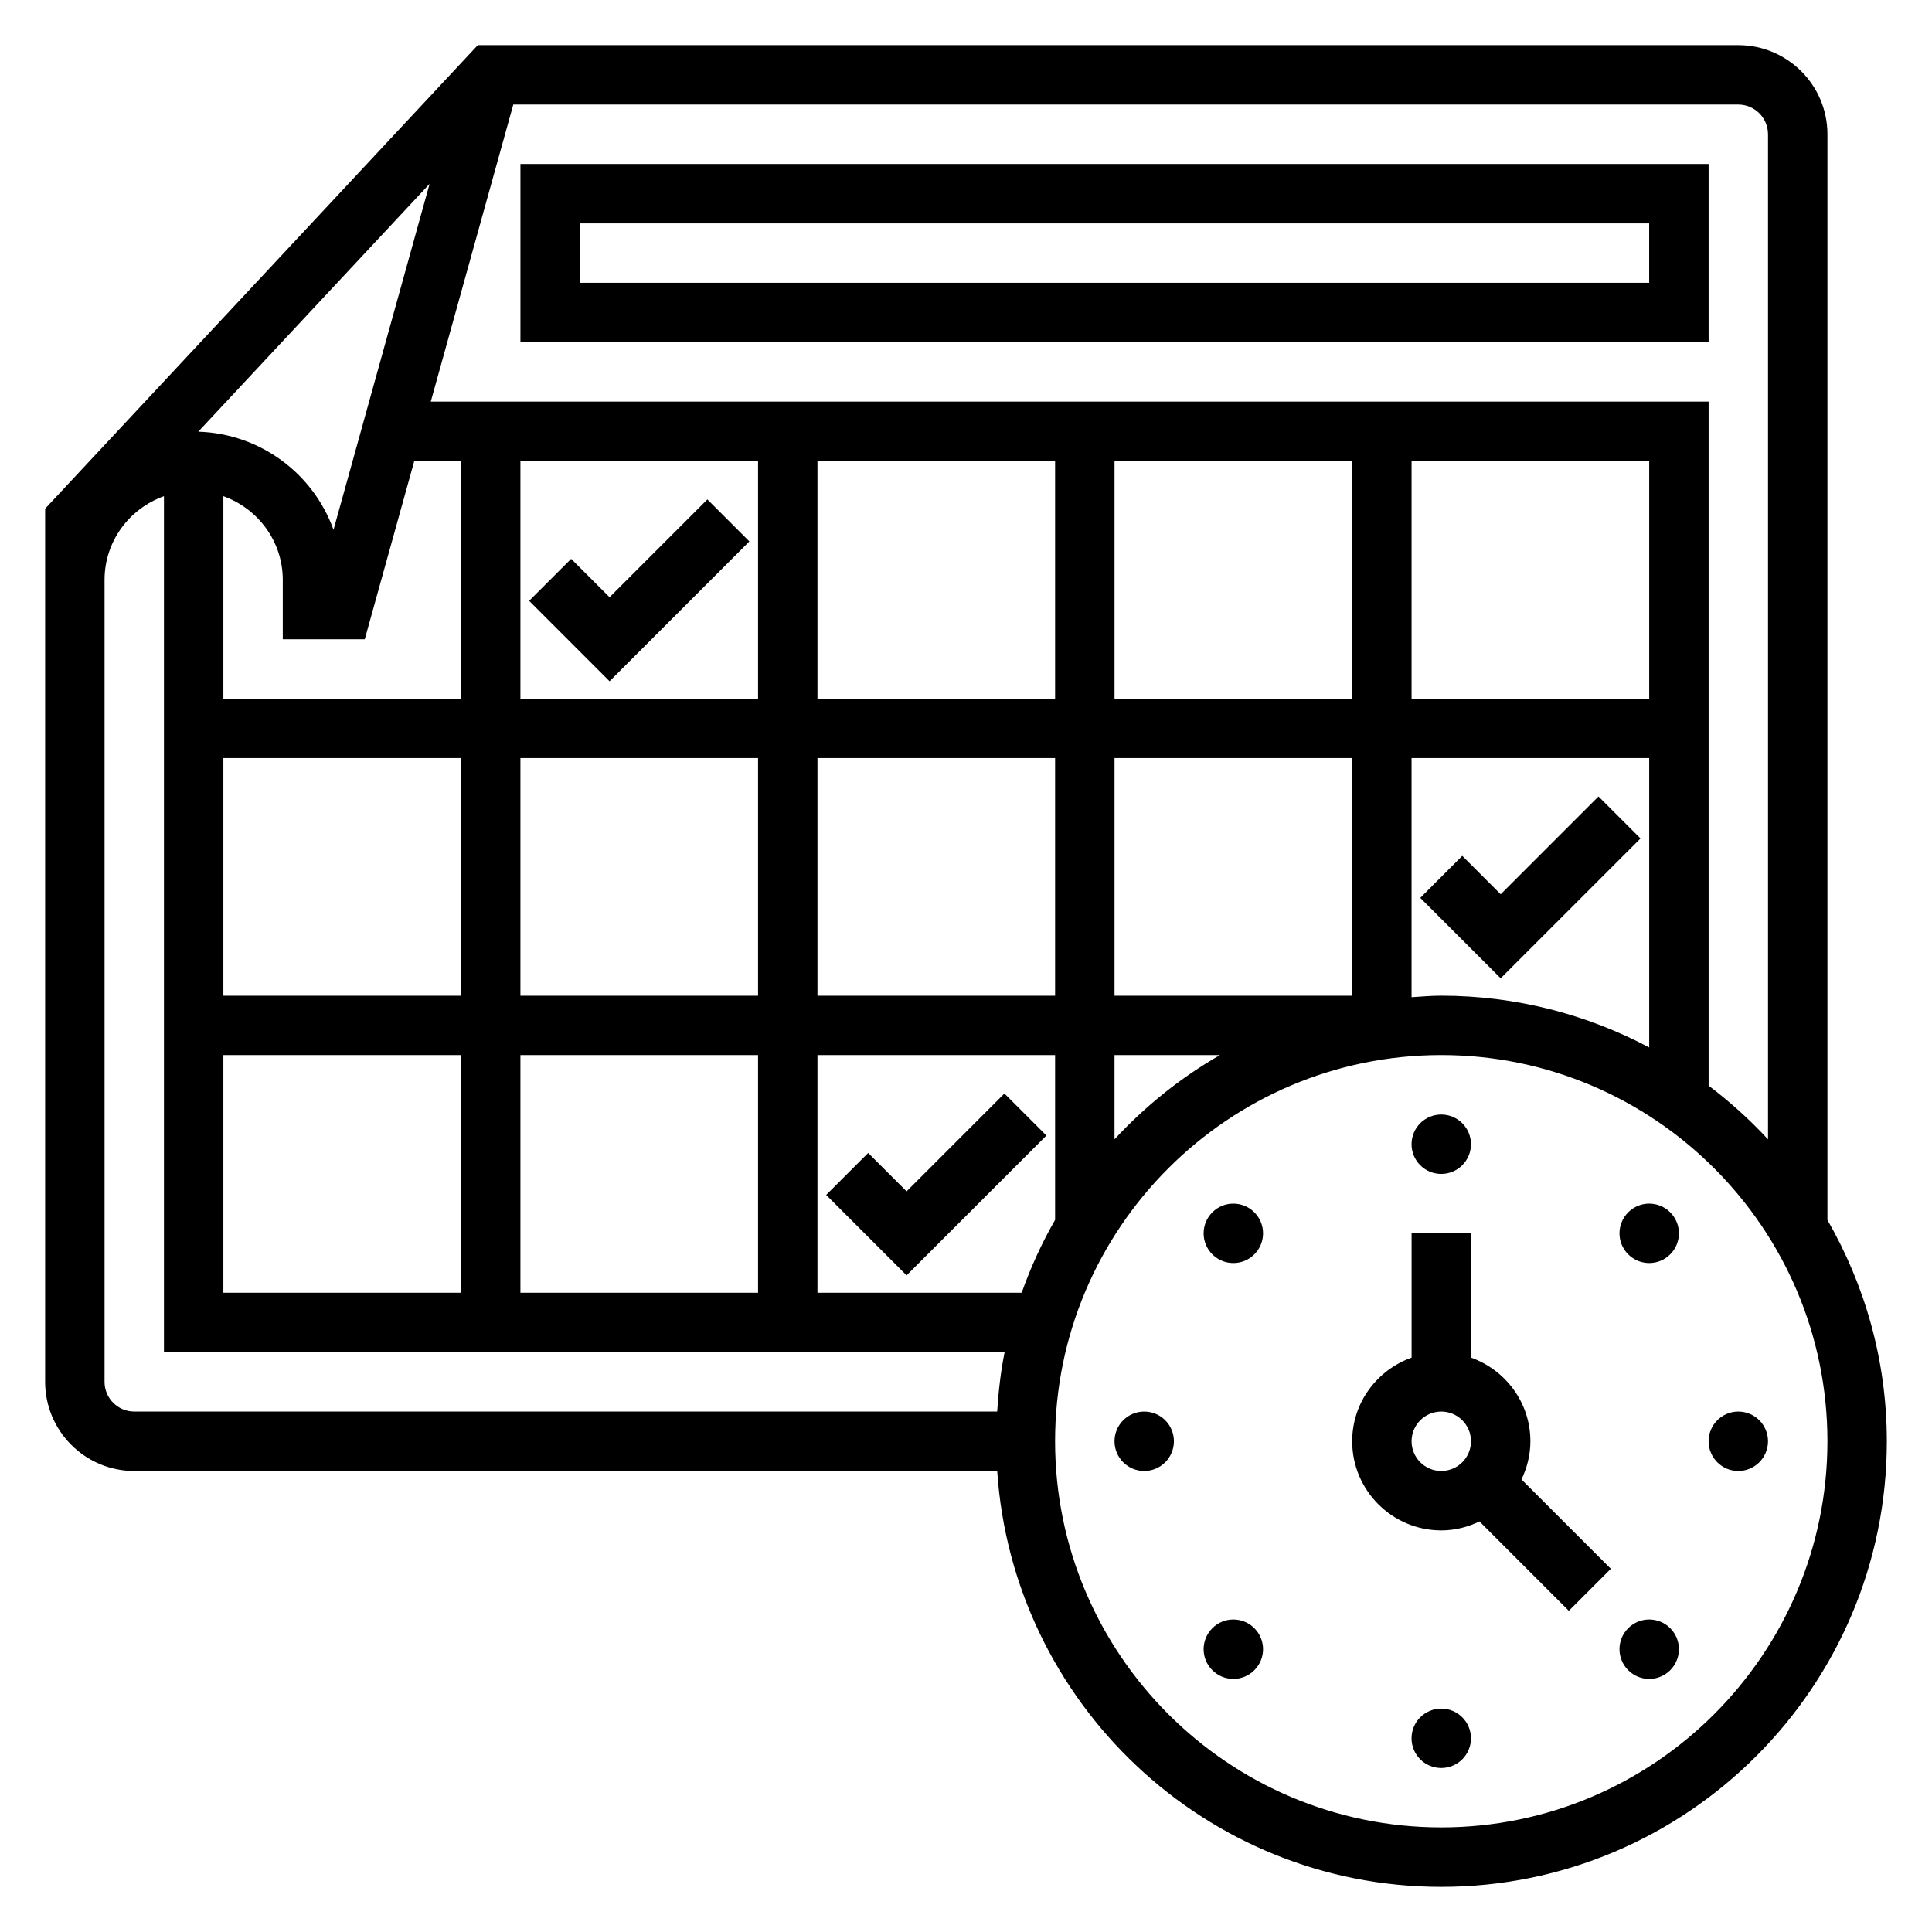 <?xml version="1.0" encoding="UTF-8"?>
<!-- Uploaded to: ICON Repo, www.iconrepo.com, Generator: ICON Repo Mixer Tools -->
<svg fill="#000000" width="800px" height="800px" version="1.1" viewBox="144 144 512 512" xmlns="http://www.w3.org/2000/svg">
 <g>
  <path d="m549.57 525.95c0-10.25-6.606-18.91-15.742-22.168v-32.934h-15.742v32.938c-9.141 3.258-15.742 11.918-15.742 22.168 0 13.02 10.598 23.617 23.617 23.617 3.637 0 7.039-0.891 10.117-2.371l23.68 23.68 11.133-11.133-23.68-23.68c1.469-3.078 2.359-6.481 2.359-10.117zm-31.488 0c0-4.344 3.527-7.871 7.871-7.871s7.871 3.527 7.871 7.871-3.527 7.871-7.871 7.871c-4.344 0.004-7.871-3.523-7.871-7.871z"/>
  <path d="m533.82 447.23c0 4.348-3.527 7.871-7.875 7.871-4.348 0-7.871-3.523-7.871-7.871 0-4.348 3.523-7.871 7.871-7.871 4.348 0 7.875 3.523 7.875 7.871"/>
  <path d="m465.28 465.28c-3.078 3.078-3.078 8.062 0 11.133 3.078 3.078 8.062 3.078 11.133 0 3.078-3.078 3.078-8.062 0-11.133-3.07-3.078-8.062-3.078-11.133 0z"/>
  <path d="m455.1 525.95c0 4.348-3.523 7.875-7.871 7.875-4.348 0-7.871-3.527-7.871-7.875 0-4.348 3.523-7.871 7.871-7.871 4.348 0 7.871 3.523 7.871 7.871"/>
  <path d="m465.28 575.49c-3.078 3.078-3.078 8.062 0 11.133 3.078 3.078 8.062 3.078 11.133 0 3.078-3.078 3.078-8.062 0-11.133-3.07-3.078-8.062-3.078-11.133 0z"/>
  <path d="m533.82 604.67c0 4.348-3.527 7.871-7.875 7.871-4.348 0-7.871-3.523-7.871-7.871s3.523-7.871 7.871-7.871c4.348 0 7.875 3.523 7.875 7.871"/>
  <path d="m575.49 575.49c-3.078 3.078-3.078 8.062 0 11.133 3.078 3.078 8.062 3.078 11.133 0 3.078-3.078 3.078-8.062 0-11.133-3.07-3.078-8.062-3.078-11.133 0z"/>
  <path d="m612.54 525.95c0 4.348-3.523 7.875-7.871 7.875s-7.871-3.527-7.871-7.875c0-4.348 3.523-7.871 7.871-7.871s7.871 3.523 7.871 7.871"/>
  <path d="m575.49 465.28c-3.078 3.078-3.078 8.062 0 11.133 3.078 3.078 8.062 3.078 11.133 0 3.078-3.078 3.078-8.062 0-11.133-3.07-3.078-8.062-3.078-11.133 0z"/>
  <path d="m596.8 234.69v-47.234h-314.88v47.23zm-299.14-31.488h283.39v15.742h-283.39z"/>
  <path d="m628.29 467.29v-287.71c0-13.02-10.598-23.617-23.617-23.617h-334.05l-114.66 122.84v231.41c0 13.02 10.598 23.617 23.617 23.617h228.69c4.078 61.441 55.223 110.21 117.68 110.21 65.109 0 118.08-52.973 118.08-118.08 0-21.355-5.785-41.352-15.742-58.66zm-15.746-287.71v266.36c-4.809-5.203-10.078-9.957-15.742-14.234v-181.28h-338.64l21.867-78.719h324.64c4.344 0 7.871 3.535 7.871 7.871zm-31.488 149.57h-62.977v-62.977h62.977zm-78.719 0h-62.977v-62.977h62.977zm0 78.723h-62.977v-62.977h62.977zm-299.14-62.977h62.977v62.977h-62.977zm78.719 0h62.977v62.977h-62.977zm78.719 0h62.977v62.977h-62.977zm62.977-15.746h-62.977v-62.977h62.977zm-78.719 0h-62.977v-62.977h62.977zm-78.719 0h-62.977v-53.656c9.137 3.262 15.742 11.922 15.742 22.172v15.742h21.727l13.121-47.23h12.387zm-33.789-44.75c-5.32-14.824-19.324-25.48-35.84-26l61.301-65.676zm-29.188 139.21h62.977v62.977h-62.977zm78.719 0h62.977v62.977h-62.977zm78.719 0h62.977v43.676c-3.519 6.109-6.465 12.562-8.855 19.301h-54.121zm78.723 0h27.93c-10.422 6-19.812 13.547-27.93 22.324zm78.719-78.719h62.977v76.695c-16.469-8.727-35.203-13.719-55.105-13.719-2.66 0-5.258 0.227-7.871 0.402zm-346.37 165.31v-212.54c0-10.25 6.606-18.91 15.742-22.168v226.84h222.79c-1.047 5.125-1.629 10.406-1.984 15.742h-228.68c-4.344 0-7.871-3.527-7.871-7.871zm354.24 118.08c-56.426 0-102.34-45.91-102.34-102.34s45.91-102.34 102.34-102.34 102.34 45.91 102.34 102.34c0.004 56.426-45.906 102.34-102.34 102.34z"/>
  <path d="m578.75 366.2-11.133-11.129-25.922 25.922-10.18-10.18-11.129 11.133 21.309 21.309z"/>
  <path d="m305.54 324.54 37.051-37.055-11.129-11.133-25.922 25.922-10.18-10.176-11.129 11.129z"/>
  <path d="m421.31 444.93-11.133-11.133-25.922 25.922-10.18-10.176-11.129 11.129 21.309 21.309z"/>
 </g>
</svg>